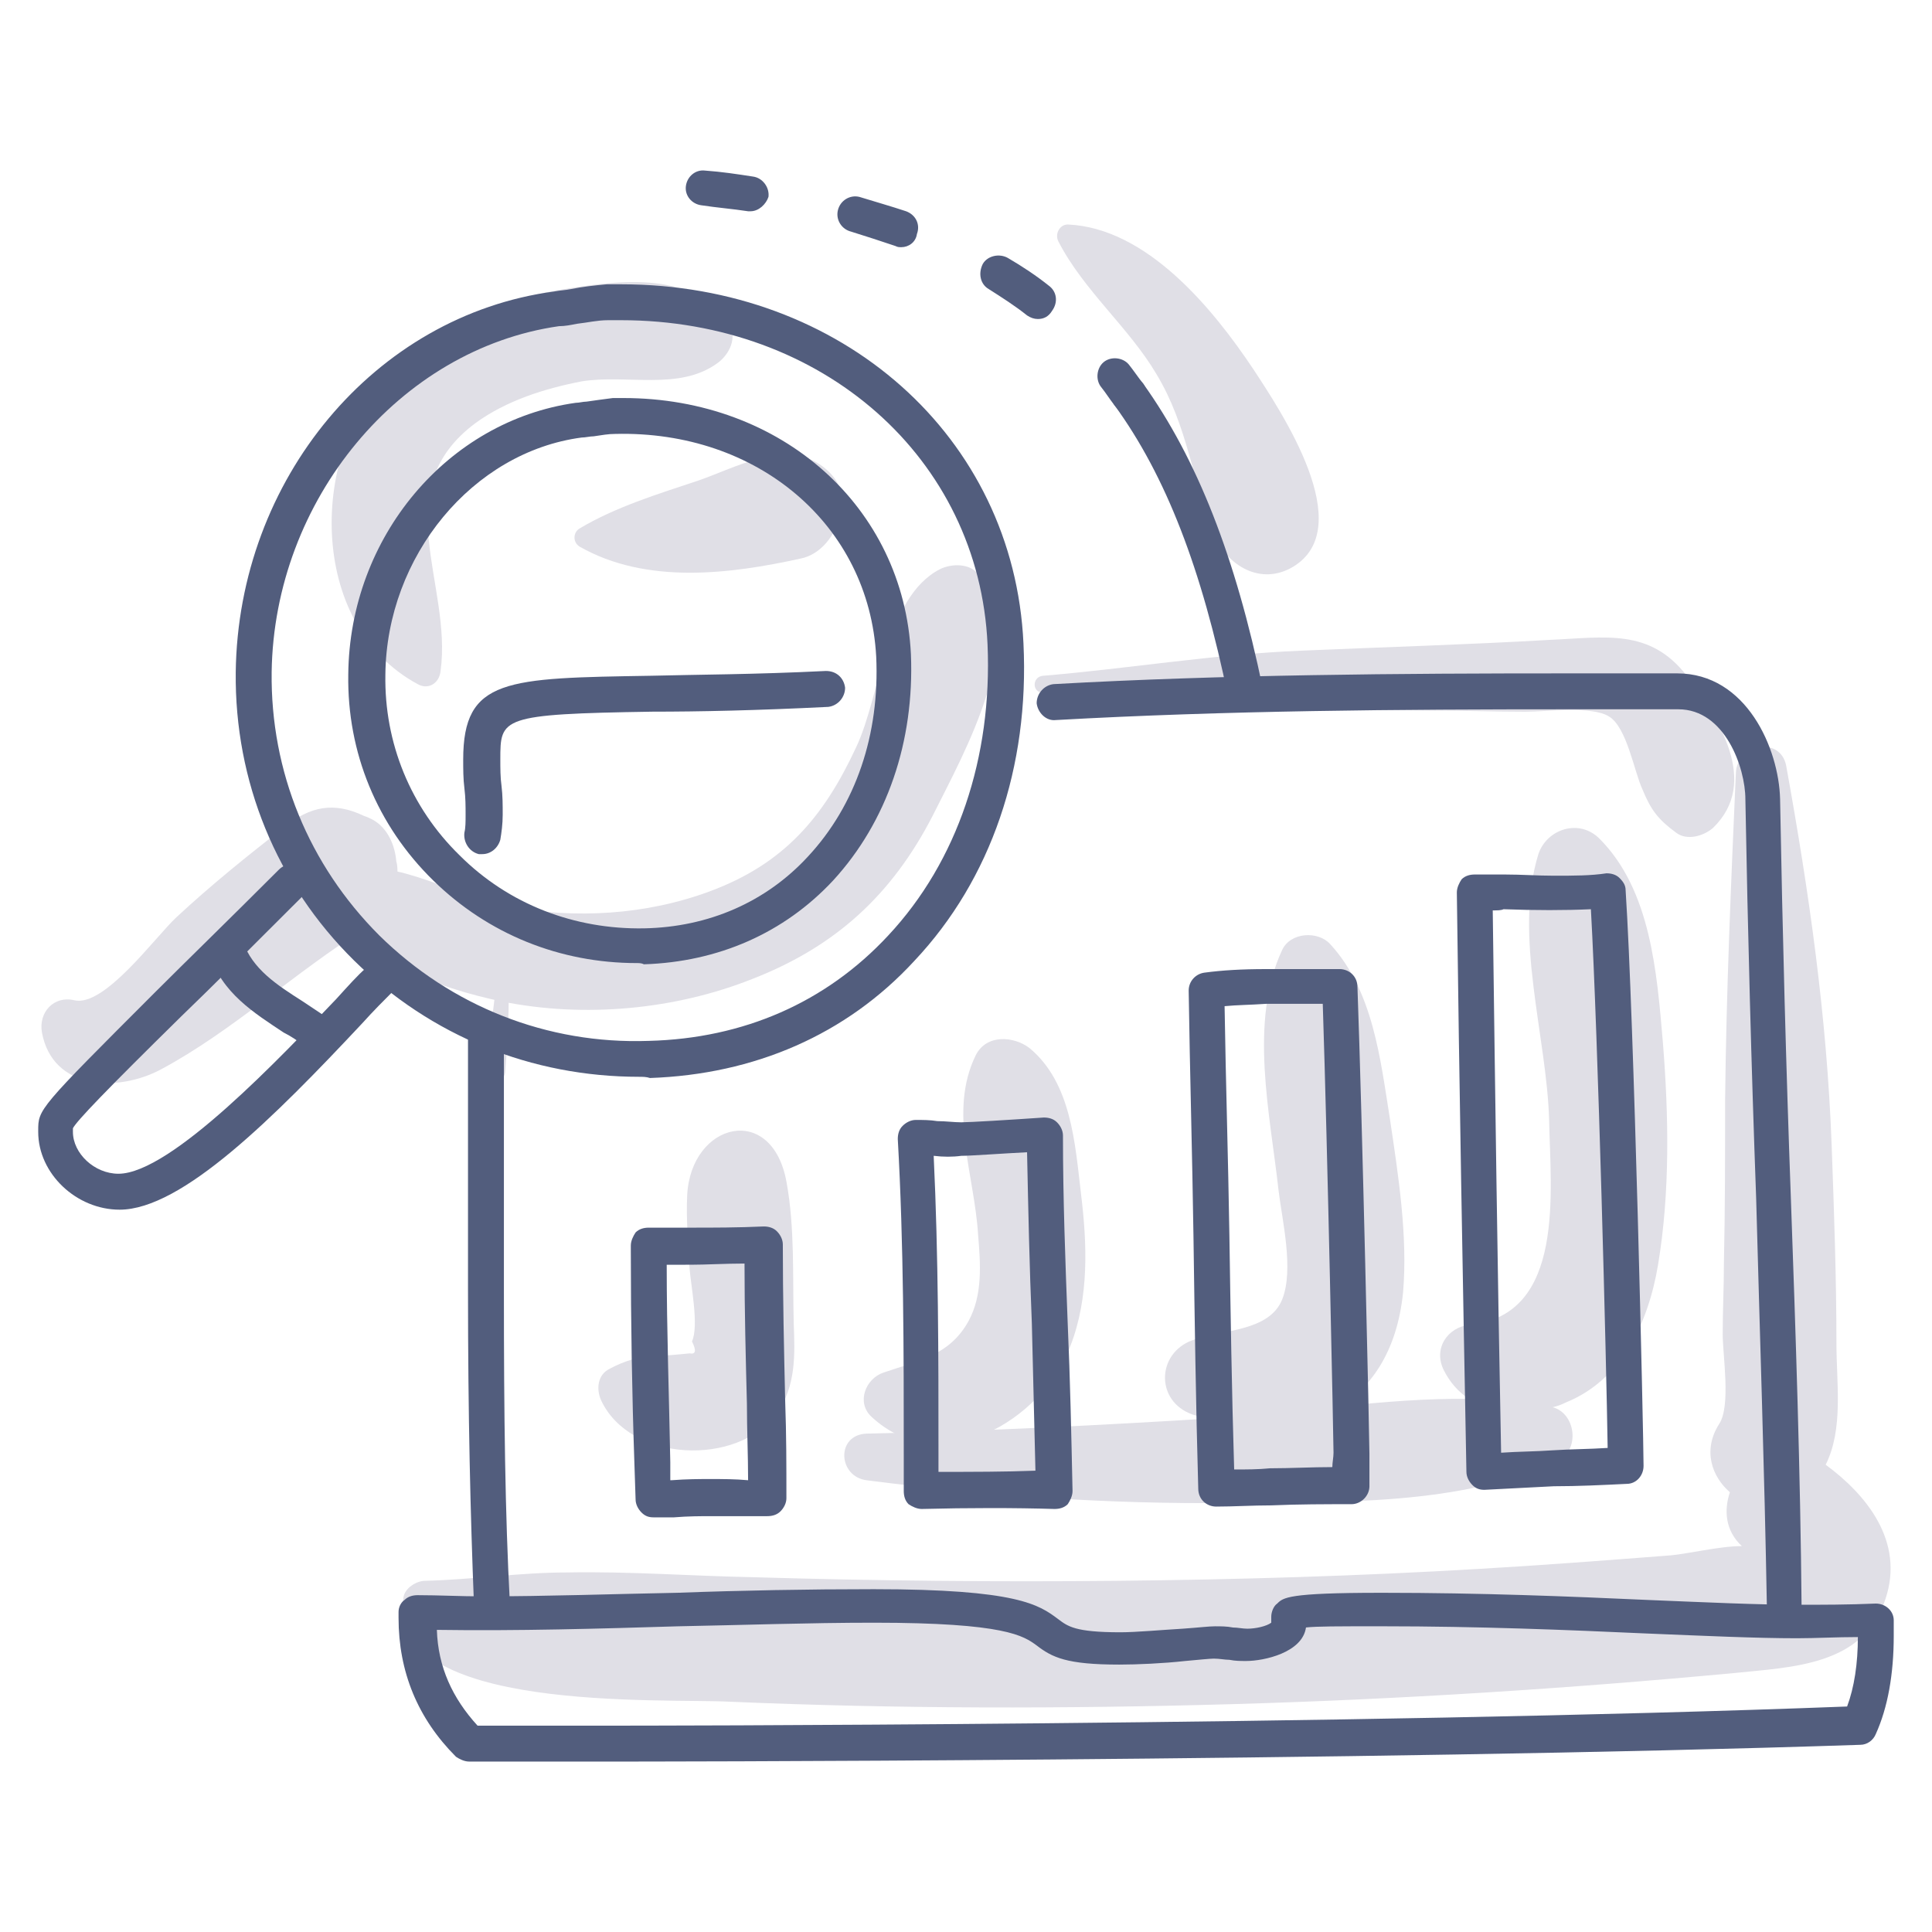 <svg version="1.2" overflow="visible" preserveAspectRatio="none" viewBox="-101.5 128.5 117 117" xml:space="preserve" height="60" width="60" y="0px" x="0px" xmlns:xlink="http://www.w3.org/1999/xlink" xmlns="http://www.w3.org/2000/svg" id="Layer_1_1548085572273"><g transform="translate(1, 1)"><g>
	<path d="M-43.268,162.264c-0.507-0.652-1.595-0.652-2.32-0.29c-3.335,1.74-3.552,7.612-5.075,10.802&#10;&#9;&#9;c-1.957,4.205-4.35,7.032-8.845,8.7c-3.915,1.45-8.12,1.667-12.18,0.942c-2.972-0.507-6.887-3.045-9.787-2.175&#10;&#9;&#9;c-0.435,0.145-0.87,0.58-0.797,1.015c0.362,4.205,6.67,6.162,10.15,6.887c5.002,1.015,10.512,0.507,15.225-1.377&#10;&#9;&#9;c5.002-1.957,8.41-5.075,10.875-9.86C-44.066,172.994-40.151,166.107-43.268,162.264z" fill="#E0DFE6" vector-effect="non-scaling-stroke"/>
	<path d="M-58.42,147.04c-2.32-3.262-6.815-2.537-10.367-1.957c-3.625,0.652-7.322,2.175-10.005,4.785&#10;&#9;&#9;c-5.002,4.857-5.147,15.442,1.595,19.067c0.652,0.362,1.305-0.072,1.377-0.797c0.725-5.292-3.335-10.947,2.102-15.007&#10;&#9;&#9;c1.885-1.377,4.205-2.102,6.452-2.537c2.755-0.435,5.872,0.58,8.192-1.087C-58.348,148.997-57.768,147.91-58.42,147.04z" fill="#E0DFE6" vector-effect="non-scaling-stroke"/>
	<path d="M-52.693,155.74c-2.247-1.667-5.22,0.073-7.54,0.87c-2.392,0.797-5.002,1.595-7.177,2.9&#10;&#9;&#9;c-0.362,0.217-0.435,0.797,0,1.087c4.06,2.32,9.135,1.667,13.412,0.725c1.087-0.217,1.957-1.232,2.247-2.247&#10;&#9;&#9;c0.072-0.145,0.072-0.362,0.145-0.507C-51.243,157.335-51.823,156.392-52.693,155.74z" fill="#E0DFE6" vector-effect="non-scaling-stroke"/>
	<path d="M-78.502,179.664c-0.072-0.942-0.507-2.03-1.45-2.537c-0.145-0.072-0.29-0.145-0.507-0.217&#10;&#9;&#9;c-1.812-0.87-3.262-0.58-4.785,0.652c-2.247,1.74-4.495,3.552-6.597,5.51c-1.305,1.232-4.35,5.437-6.162,5.002&#10;&#9;&#9;c-1.232-0.29-2.175,0.725-1.957,1.957c0.652,3.48,4.567,3.625,7.177,2.247c4.35-2.32,8.192-5.945,12.397-8.555&#10;&#9;&#9;c1.16-0.725,2.03-2.03,1.957-3.407C-78.43,180.172-78.43,179.882-78.502,179.664z" fill="#E0DFE6" vector-effect="non-scaling-stroke"/>
	<path d="M-26.594,149.867c-2.465-3.697-6.452-8.555-11.237-8.772c-0.507,0-0.797,0.58-0.58,1.015&#10;&#9;&#9;c1.522,2.972,4.277,5.22,5.945,8.047c1.885,3.117,2.175,6.452,3.48,9.715c0.797,1.885,2.827,3.117,4.785,1.957&#10;&#9;&#9;C-20.214,159.437-24.926,152.405-26.594,149.867z" fill="#E0DFE6" vector-effect="non-scaling-stroke"/>
	<path d="M8.061,216.203c1.087-2.175,0.652-4.93,0.652-7.322c0-3.987-0.145-8.047-0.29-12.035&#10;&#9;&#9;c-0.29-7.83-1.377-15.37-2.755-22.982c-0.362-1.812-2.972-1.305-3.045,0.435c-0.29,6.597-0.58,13.195-0.652,19.792&#10;&#9;&#9;c0,3.335,0,6.597-0.073,9.932c0,1.45-0.073,2.827-0.073,4.277c0,1.305,0.507,4.35-0.217,5.437c-1.015,1.595-0.435,3.19,0.652,4.132&#10;&#9;&#9;c-0.362,1.087-0.29,2.32,0.725,3.262c-1.45,0-3.335,0.507-4.567,0.58c-3.77,0.29-7.54,0.58-11.31,0.797&#10;&#9;&#9;c-7.322,0.435-14.645,0.652-21.967,0.725c-7.322,0.072-14.645,0-21.967-0.217c-3.77-0.072-7.54-0.362-11.31-0.29&#10;&#9;&#9;c-2.9,0-5.727,0.435-8.627,0.507c-0.507,0-1.232,0.435-1.305,1.015c-1.087,7.032,15.805,6.09,19.792,6.307&#10;&#9;&#9;c10.15,0.435,20.3,0.435,30.449,0.145s20.3-0.942,30.377-1.885c3.48-0.362,7.83-0.435,9.135-4.495&#10;&#9;&#9;C12.846,220.843,10.526,218.016,8.061,216.203z" fill="#E0DFE6" vector-effect="non-scaling-stroke"/>
	<path d="M-54.433,207.648c-0.072-2.827,0.072-5.8-0.435-8.555c-0.87-4.857-5.8-3.625-6.017,0.797&#10;&#9;&#9;c-0.072,1.45,0.072,2.972,0.145,4.422c0.072,1.015,0.58,3.48,0.145,4.422c0.29,0.58,0.217,0.797-0.145,0.725&#10;&#9;&#9;c-0.725,0.072-1.45,0.145-2.102,0.145c-1.015,0.073-1.812,0.29-2.755,0.797c-0.725,0.362-0.797,1.232-0.507,1.885&#10;&#9;&#9;c1.74,3.77,8.265,4.06,10.657,0.797C-54.288,211.418-54.36,209.533-54.433,207.648z" fill="#E0DFE6" vector-effect="non-scaling-stroke"/>
	<path d="M-37.033,199.819c-0.362-3.045-0.58-6.742-3.117-8.845c-0.942-0.725-2.61-0.87-3.262,0.435&#10;&#9;&#9;c-1.667,3.407-0.072,7.25,0.145,10.875c0.145,1.74,0.29,3.625-0.58,5.22c-1.16,2.102-3.045,2.392-5.147,3.117&#10;&#9;&#9;c-1.087,0.363-1.667,1.812-0.725,2.682c4.132,3.842,10.295,0.29,12.035-4.277C-36.526,206.053-36.671,202.791-37.033,199.819z" fill="#E0DFE6" vector-effect="non-scaling-stroke"/>
	<path d="M-18.329,195.251c-0.58-3.625-1.015-7.757-3.625-10.585c-0.725-0.797-2.392-0.725-2.9,0.363&#10;&#9;&#9;c-2.03,4.35-0.725,9.932-0.217,14.572c0.217,1.812,0.942,4.785,0.217,6.597c-0.797,1.957-3.625,1.812-5.437,2.465&#10;&#9;&#9;c-2.175,0.797-2.247,3.697,0,4.495c6.307,2.102,12.035-0.217,12.76-7.395C-17.241,202.356-17.821,198.659-18.329,195.251z" fill="#E0DFE6" vector-effect="non-scaling-stroke"/>
	<path d="M-1.799,190.611c-0.362-4.205-0.725-9.207-3.842-12.325c-1.232-1.232-3.19-0.58-3.697,0.942&#10;&#9;&#9;c-1.522,4.93,0.507,11.02,0.652,16.095c0.073,4.277,1.015,11.817-4.785,12.397c-1.377,0.145-2.247,1.45-1.595,2.755&#10;&#9;&#9;c0.362,0.725,0.87,1.305,1.522,1.74c-5.075-0.072-10.44,0.87-15.225,1.16c-7.032,0.435-14.137,0.797-21.242,0.942&#10;&#9;&#9;c-1.885,0.073-1.74,2.61,0,2.827c7.322,0.942,14.572,1.45,21.967,1.377c6.307-0.072,14.137,0.217,19.937-2.61&#10;&#9;&#9;c1.305-0.652,1.015-2.827-0.362-3.19c0.29-0.072,0.507-0.145,0.797-0.29c3.407-1.377,5.002-4.857,5.582-8.337&#10;&#9;&#9;C-1.364,199.746-1.437,195.106-1.799,190.611z" fill="#E0DFE6" vector-effect="non-scaling-stroke"/>
	<path d="M-0.349,168.427c-2.247-2.9-4.93-2.32-8.337-2.175c-5.002,0.29-10.005,0.435-15.007,0.652&#10;&#9;&#9;c-5.292,0.217-10.44,1.087-15.66,1.522c-0.652,0.072-0.652,1.015,0,1.015c3.842,0.145,7.54,0.87,11.382,0.942&#10;&#9;&#9;c4.06,0.072,8.047,0.072,12.107,0.145c1.885,0,3.77,0.072,5.727,0.072c1.305,0,4.06-0.362,5.075,0.29&#10;&#9;&#9;c1.087,0.652,1.522,3.335,2.03,4.422c0.507,1.232,0.942,1.812,2.03,2.61c0.652,0.507,1.667,0.217,2.247-0.29&#10;&#9;&#9;C4.073,174.879,1.608,171.037-0.349,168.427z" fill="#E0DFE6" vector-effect="non-scaling-stroke"/>
	<path d="M-72.485,187.421c-0.217,1.667-0.362,3.335-0.507,5.002c-0.072,0.725,1.015,0.725,1.087,0&#10;&#9;&#9;c0.145-1.667,0.217-3.335,0.217-5.002C-71.688,186.841-72.485,186.914-72.485,187.421z" fill="#E0DFE6" vector-effect="non-scaling-stroke"/>
</g><g>
	<g>
		<path d="M-63.792,192.71c-6.525,0-12.615-2.465-17.255-7.032c-4.712-4.64-7.25-10.875-7.177-17.472&#10;&#9;&#9;&#9;c0.145-11.672,8.41-21.605,19.285-23.054c0.362-0.072,0.652-0.072,1.015-0.145c0.725-0.145,1.377-0.217,2.175-0.29&#10;&#9;&#9;&#9;c0.29,0,0.58,0,0.87,0c13.34,0,23.779,9.207,24.359,21.749c0.362,7.467-1.957,14.282-6.597,19.212&#10;&#9;&#9;&#9;c-4.132,4.495-9.715,6.887-16.022,7.105C-63.357,192.71-63.575,192.71-63.792,192.71z M-64.88,146.891c-0.29,0-0.507,0-0.797,0&#10;&#9;&#9;&#9;c-0.652,0-1.232,0.145-1.885,0.217c-0.362,0.072-0.725,0.145-1.087,0.145c-9.642,1.377-17.255,10.512-17.4,20.952&#10;&#9;&#9;&#9;c-0.073,6.017,2.247,11.672,6.525,15.95c4.35,4.277,10.15,6.597,16.312,6.38c5.727-0.145,10.73-2.32,14.5-6.38&#10;&#9;&#9;&#9;c4.205-4.495,6.307-10.802,6.017-17.617C-43.203,155.228-52.7,146.891-64.88,146.891z" fill="#525D7D" vector-effect="non-scaling-stroke"/>
	</g>
	<g>
		<path d="M-63.937,185.823c-4.64,0-8.99-1.74-12.325-5.002c-3.407-3.335-5.22-7.757-5.147-12.47&#10;&#9;&#9;&#9;c0.072-8.337,6.017-15.37,13.775-16.457c0.217,0,0.435-0.072,0.652-0.072c0.507-0.072,1.015-0.145,1.595-0.217&#10;&#9;&#9;&#9;c0.217,0,0.435,0,0.652,0c9.57,0,16.965,6.597,17.4,15.515c0.217,5.292-1.45,10.15-4.712,13.702&#10;&#9;&#9;&#9;c-2.972,3.19-6.96,4.93-11.455,5.075C-63.647,185.823-63.792,185.823-63.937,185.823z M-67.272,153.996&#10;&#9;&#9;&#9;c-6.597,0.87-11.817,7.177-11.89,14.355c-0.073,4.132,1.522,8.047,4.495,10.947c2.972,2.972,6.96,4.495,11.165,4.422&#10;&#9;&#9;&#9;c3.915-0.073,7.395-1.595,9.932-4.35c2.9-3.117,4.35-7.395,4.132-12.107c-0.435-7.975-7.177-13.702-15.805-13.485&#10;&#9;&#9;&#9;c-0.435,0-0.797,0.072-1.305,0.145C-66.764,153.923-67.054,153.996-67.272,153.996z" fill="#525D7D" vector-effect="non-scaling-stroke"/>
	</g>
	<g>
		<path d="M-95.256,200.757c-2.61,0-4.93-2.175-4.93-4.712v-0.072c0-1.305,0-1.305,7.105-8.41&#10;&#9;&#9;&#9;c1.885-1.885,4.35-4.277,7.467-7.395c0.435-0.435,1.087-0.435,1.522,0c0.435,0.435,0.435,1.087,0,1.522&#10;&#9;&#9;&#9;c-3.117,3.117-5.51,5.51-7.467,7.395c-4.495,4.422-6.307,6.307-6.525,6.742v0.072v0.145c0,1.305,1.305,2.537,2.755,2.537&#10;&#9;&#9;&#9;c3.19,0,9.932-7.177,13.195-10.585c0.725-0.797,1.305-1.45,1.812-1.885c0.435-0.435,1.087-0.435,1.522,0&#10;&#9;&#9;&#9;c0.435,0.435,0.435,1.087,0,1.522c-0.435,0.435-1.087,1.087-1.74,1.812C-85.904,195.175-91.486,200.757-95.256,200.757z" fill="#525D7D" vector-effect="non-scaling-stroke"/>
	</g>
	<g>
		<path d="M-83.439,191.043c-0.217,0-0.435-0.072-0.652-0.217c-0.362-0.29-0.797-0.58-1.232-0.797&#10;&#9;&#9;&#9;c-1.74-1.16-3.77-2.392-4.495-4.785c-0.217-0.58,0.145-1.16,0.652-1.377c0.58-0.217,1.16,0.145,1.377,0.652&#10;&#9;&#9;&#9;c0.58,1.667,2.03,2.61,3.625,3.625c0.435,0.29,0.87,0.58,1.305,0.87c0.507,0.362,0.58,1.015,0.217,1.522&#10;&#9;&#9;&#9;C-82.787,190.898-83.077,191.043-83.439,191.043z" fill="#525D7D" vector-effect="non-scaling-stroke"/>
	</g>
	<g>
		<path d="M-65.387,234.179h-8.7c-0.29,0-0.58-0.145-0.797-0.29c-2.32-2.32-3.48-5.147-3.48-8.41&#10;&#9;&#9;&#9;c0-0.145,0-0.29,0-0.362c0-0.29,0.145-0.58,0.362-0.725c0.217-0.217,0.507-0.29,0.797-0.29c1.305,0,2.61,0.072,3.915,0.072&#10;&#9;&#9;&#9;c3.915,0,7.975-0.145,11.817-0.217c3.915-0.145,7.902-0.217,11.89-0.217c8.7,0,10.005,0.942,11.165,1.812&#10;&#9;&#9;&#9;c0.58,0.435,1.015,0.797,3.77,0.797c0.942,0,2.537-0.145,3.77-0.217c1.015-0.072,1.595-0.145,1.957-0.145s0.725,0,1.087,0.073&#10;&#9;&#9;&#9;c0.29,0,0.58,0.072,0.87,0.072c0.507,0,1.16-0.145,1.45-0.363c0-0.145,0-0.217,0-0.362c0-0.29,0.145-0.652,0.362-0.797&#10;&#9;&#9;&#9;c0.362-0.362,0.652-0.652,6.235-0.652h0.217c5.8,0,11.237,0.217,16.022,0.435c3.552,0.145,6.597,0.29,9.062,0.29&#10;&#9;&#9;&#9;c1.45,0,3.045,0,4.712-0.073c0.58,0,1.087,0.435,1.087,1.015c0,0.29,0,0.652,0,0.942c0,2.32-0.362,4.35-1.087,5.945&#10;&#9;&#9;&#9;c-0.145,0.362-0.507,0.652-0.942,0.652C-20.148,234.179-64.952,234.179-65.387,234.179z M-73.579,232.004h8.192&#10;&#9;&#9;&#9;c0.435,0,44.514,0,74.746-1.16c0.435-1.16,0.652-2.61,0.652-4.205c-1.305,0-2.537,0.072-3.697,0.072&#10;&#9;&#9;&#9;c-2.465,0-5.582-0.145-9.135-0.29c-4.785-0.217-10.15-0.435-15.95-0.435h-0.29c-2.465,0-3.697,0-4.35,0.072&#10;&#9;&#9;&#9;c-0.217,1.522-2.537,2.03-3.625,2.03c-0.362,0-0.652,0-1.015-0.072c-0.29,0-0.58-0.072-0.942-0.072&#10;&#9;&#9;&#9;c-0.217,0-0.942,0.072-1.74,0.145c-1.305,0.145-2.9,0.217-3.987,0.217c-3.19,0-4.06-0.435-5.002-1.16&#10;&#9;&#9;&#9;c-0.797-0.58-1.885-1.377-9.86-1.377c-3.915,0-7.975,0.145-11.817,0.217c-4.785,0.145-9.787,0.29-14.645,0.217&#10;&#9;&#9;&#9;C-75.972,228.452-75.102,230.337-73.579,232.004z" fill="#525D7D" vector-effect="non-scaling-stroke"/>
	</g>
	<g>
		<path d="M-72.709,225.697c-0.58,0-1.087-0.435-1.087-1.015c-0.217-5.51-0.362-11.382-0.362-19.067&#10;&#9;&#9;&#9;c0-3.19,0-6.307,0-9.497c0-2.102,0-4.205,0-6.307c0-0.58,0.507-1.087,1.087-1.087c0.58,0,1.087,0.507,1.087,1.087&#10;&#9;&#9;&#9;c0,2.102,0,4.205,0,6.38c0,3.19,0,6.307,0,9.497c0,7.612,0.072,13.485,0.362,18.922&#10;&#9;&#9;&#9;C-71.622,225.117-72.057,225.624-72.709,225.697L-72.709,225.697z" fill="#525D7D" vector-effect="non-scaling-stroke"/>
	</g>
	<g>
		<path d="M5.589,225.987c-0.58,0-1.087-0.507-1.087-1.087c-0.145-8.337-0.435-16.747-0.652-24.867&#10;&#9;&#9;&#9;c-0.29-7.902-0.507-16.095-0.652-24.142c0-1.885-1.232-5.437-4.06-5.437c-2.247,0-4.422,0-6.67,0&#10;&#9;&#9;&#9;c-10.222,0-20.735,0.073-31.029,0.652c-0.58,0.072-1.087-0.435-1.16-1.015c0-0.58,0.435-1.087,1.015-1.16&#10;&#9;&#9;&#9;c10.367-0.58,20.952-0.652,31.174-0.652c2.175,0,4.422,0,6.597,0c4.205,0,6.162,4.567,6.235,7.612&#10;&#9;&#9;&#9;c0.145,8.047,0.362,16.24,0.652,24.142c0.29,8.12,0.58,16.602,0.652,24.939C6.676,225.479,6.169,225.914,5.589,225.987z" fill="#525D7D" vector-effect="non-scaling-stroke"/>
	</g>
	<g>
		<path d="M-73.289,179.225c-0.072,0-0.145,0-0.217,0c-0.58-0.145-0.942-0.725-0.87-1.305&#10;&#9;&#9;&#9;c0.072-0.29,0.072-0.652,0.072-1.087c0-0.507,0-1.015-0.072-1.595c-0.073-0.58-0.073-1.16-0.073-1.74&#10;&#9;&#9;&#9;c0-4.93,2.61-4.93,11.382-5.075c2.755-0.073,6.235-0.073,10.585-0.29c0.652,0,1.087,0.435,1.16,1.015&#10;&#9;&#9;&#9;c0,0.58-0.435,1.087-1.015,1.16c-4.35,0.217-7.83,0.29-10.657,0.29c-9.207,0.145-9.207,0.363-9.207,2.9&#10;&#9;&#9;&#9;c0,0.507,0,1.087,0.072,1.595c0.072,0.58,0.072,1.16,0.072,1.74s-0.072,1.087-0.145,1.522&#10;&#9;&#9;&#9;C-72.347,178.863-72.782,179.225-73.289,179.225z" fill="#525D7D" vector-effect="non-scaling-stroke"/>
	</g>
	<g>
		<path d="M-62.922,219.389c-0.29,0-0.507-0.072-0.725-0.29c-0.217-0.217-0.362-0.507-0.362-0.797l-0.072-2.175&#10;&#9;&#9;&#9;c-0.145-4.205-0.217-8.555-0.217-12.905v-0.29c0-0.29,0.145-0.58,0.29-0.797c0.217-0.217,0.507-0.29,0.797-0.29h0.797&#10;&#9;&#9;&#9;c0.58,0,1.232,0,1.812,0c1.305,0,2.755,0,4.35-0.072c0.29,0,0.58,0.072,0.797,0.29c0.217,0.217,0.362,0.507,0.362,0.797&#10;&#9;&#9;&#9;c0,3.19,0.072,6.452,0.145,9.57c0.072,1.957,0.072,3.842,0.072,5.8c0,0.29-0.145,0.58-0.362,0.797&#10;&#9;&#9;&#9;c-0.217,0.217-0.507,0.29-0.797,0.29h-0.725c-0.942,0-1.812,0-2.682,0c-0.58,0-1.377,0-2.247,0.072H-62.922L-62.922,219.389z&#10;&#9;&#9;&#9; M-62.125,204.092c0,3.987,0.145,8.047,0.217,11.962v1.087h0.072c0.942-0.072,1.74-0.072,2.32-0.072c0.797,0,1.522,0,2.32,0.072&#10;&#9;&#9;&#9;c0-1.522-0.072-3.045-0.072-4.64c-0.072-2.755-0.145-5.655-0.145-8.482c-1.16,0-2.32,0.072-3.262,0.072&#10;&#9;&#9;&#9;C-61.182,204.092-61.617,204.092-62.125,204.092z" fill="#525D7D" vector-effect="non-scaling-stroke"/>
	</g>
	<g>
		<path d="M-46.682,218.882c-0.29,0-0.58-0.145-0.797-0.29c-0.217-0.217-0.29-0.507-0.29-0.797v-2.247&#10;&#9;&#9;&#9;c0-6.162,0-12.687-0.362-19.067c0-0.29,0.072-0.58,0.29-0.797c0.217-0.217,0.507-0.362,0.797-0.362c0.435,0,0.87,0,1.305,0.072&#10;&#9;&#9;&#9;c0.507,0,1.015,0.072,1.45,0.072c0.507,0,2.9-0.145,5.002-0.29c0.29,0,0.58,0.072,0.797,0.29c0.217,0.217,0.362,0.507,0.362,0.797&#10;&#9;&#9;&#9;c0,3.842,0.145,7.685,0.29,11.455c0.145,3.262,0.217,6.67,0.29,10.077c0,0.29-0.145,0.58-0.29,0.797&#10;&#9;&#9;&#9;c-0.217,0.217-0.507,0.29-0.797,0.29C-41.028,218.809-43.855,218.809-46.682,218.882z M-45.957,197.495&#10;&#9;&#9;&#9;c0.29,6.09,0.29,12.18,0.29,17.98v1.16c2.03,0,4.06,0,5.872-0.072c-0.072-2.972-0.145-6.017-0.217-8.917&#10;&#9;&#9;&#9;c-0.145-3.407-0.217-6.887-0.29-10.367c-1.45,0.072-3.407,0.217-3.987,0.217C-44.797,197.567-45.377,197.567-45.957,197.495z" fill="#525D7D" vector-effect="non-scaling-stroke"/>
	</g>
	<g>
		<path d="M-28.848,218.737c-0.58,0-1.087-0.435-1.087-1.087c-0.145-5.075-0.217-10.222-0.29-15.297&#10;&#9;&#9;&#9;c-0.072-4.93-0.217-9.932-0.29-14.862c0-0.58,0.435-1.015,0.942-1.087c1.087-0.145,2.247-0.217,3.77-0.217c0.725,0,1.45,0,2.175,0&#10;&#9;&#9;&#9;s1.45,0,2.102,0h0.145c0.58,0,1.087,0.435,1.087,1.087c0.29,7.902,0.725,27.404,0.725,28.274c0,0.652,0,1.305,0,1.957&#10;&#9;&#9;&#9;c0,0.58-0.507,1.087-1.087,1.087c-1.595,0-3.19,0-4.857,0.072C-26.673,218.664-27.76,218.737-28.848,218.737z M-28.34,188.433&#10;&#9;&#9;&#9;c0.072,4.64,0.217,9.207,0.29,13.847c0.072,4.785,0.145,9.497,0.29,14.21c0.725,0,1.45,0,2.175-0.072&#10;&#9;&#9;&#9;c1.232,0,2.537-0.072,3.77-0.072c0-0.29,0.072-0.58,0.072-0.87c0-0.58-0.362-18.415-0.652-27.187c-0.435,0-0.87,0-1.305,0&#10;&#9;&#9;&#9;c-0.725,0-1.45,0-2.102,0C-26.818,188.36-27.615,188.36-28.34,188.433z" fill="#525D7D" vector-effect="non-scaling-stroke"/>
	</g>
	<g>
		<path d="M-12.608,217.722c-0.29,0-0.507-0.072-0.725-0.29c-0.217-0.217-0.362-0.507-0.362-0.797&#10;&#9;&#9;&#9;c-0.217-11.527-0.435-23.344-0.58-35.089c0-0.29,0.145-0.58,0.29-0.797c0.217-0.217,0.507-0.29,0.797-0.29c0.58,0,1.232,0,1.812,0&#10;&#9;&#9;&#9;c1.015,0,1.957,0.073,2.972,0.073c1.232,0,2.247,0,3.19-0.145c0.29,0,0.58,0.072,0.797,0.29s0.362,0.435,0.362,0.725&#10;&#9;&#9;&#9;c0.507,7.685,1.087,33.059,1.087,34.872c0,0.58-0.435,1.087-1.015,1.087c-1.45,0.072-2.972,0.145-4.422,0.145&#10;&#9;&#9;&#9;C-9.781,217.577-11.158,217.649-12.608,217.722L-12.608,217.722z M-12.101,182.633c0.145,11.02,0.29,22.039,0.507,32.842&#10;&#9;&#9;&#9;c1.015-0.072,2.102-0.072,3.117-0.145c1.087-0.072,2.247-0.072,3.335-0.145c-0.073-5.002-0.58-24.867-1.015-32.624&#10;&#9;&#9;&#9;c-1.522,0.072-3.407,0.072-5.292,0C-11.593,182.633-11.811,182.633-12.101,182.633z" fill="#525D7D" vector-effect="non-scaling-stroke"/>
	</g>
	<g>
		<path d="M-27.035,170.598c-0.507,0-0.942-0.362-1.087-0.87c-1.595-7.757-3.77-13.412-6.887-17.69&#10;&#9;&#9;&#9;c-0.362-0.507-0.217-1.16,0.217-1.522c0.507-0.363,1.16-0.217,1.522,0.217c3.262,4.567,5.582,10.44,7.25,18.487&#10;&#9;&#9;&#9;c0.145,0.58-0.29,1.16-0.87,1.305C-26.89,170.598-26.963,170.598-27.035,170.598z" fill="#525D7D" vector-effect="non-scaling-stroke"/>
	</g>
	<g>
		<path d="M-34.14,152.473c-0.362,0-0.652-0.145-0.87-0.435c-0.29-0.362-0.507-0.725-0.797-1.087&#10;&#9;&#9;&#9;c-0.362-0.435-0.29-1.16,0.145-1.522s1.16-0.29,1.522,0.145c0.29,0.362,0.58,0.797,0.87,1.16c0.362,0.507,0.217,1.16-0.217,1.522&#10;&#9;&#9;&#9;C-33.705,152.401-33.923,152.473-34.14,152.473z M-39.65,146.819c-0.217,0-0.435-0.072-0.652-0.217&#10;&#9;&#9;&#9;c-0.725-0.58-1.522-1.087-2.32-1.595c-0.507-0.29-0.652-0.942-0.362-1.522c0.29-0.507,1.015-0.652,1.522-0.362&#10;&#9;&#9;&#9;c0.87,0.507,1.74,1.087,2.465,1.667c0.507,0.362,0.58,1.015,0.217,1.522C-38.998,146.674-39.288,146.819-39.65,146.819z&#10;&#9;&#9;&#9; M-47.915,142.469c-0.145,0-0.217,0-0.362-0.072c-0.87-0.29-1.74-0.58-2.682-0.87c-0.58-0.145-0.942-0.725-0.797-1.305&#10;&#9;&#9;&#9;c0.145-0.58,0.725-0.942,1.305-0.797c0.942,0.29,1.957,0.58,2.827,0.87c0.58,0.217,0.87,0.797,0.652,1.377&#10;&#9;&#9;&#9;C-47.045,142.179-47.48,142.469-47.915,142.469z M-57.05,140.294c-0.072,0-0.072,0-0.145,0c-0.942-0.145-1.885-0.217-2.827-0.362&#10;&#9;&#9;&#9;c-0.58-0.072-1.015-0.58-0.942-1.16s0.58-1.015,1.16-0.942c1.015,0.072,1.957,0.217,2.9,0.362c0.58,0.072,1.015,0.652,0.942,1.232&#10;&#9;&#9;&#9;C-56.107,139.859-56.542,140.294-57.05,140.294z" fill="#525D7D" vector-effect="non-scaling-stroke"/>
	</g>
</g></g></svg>